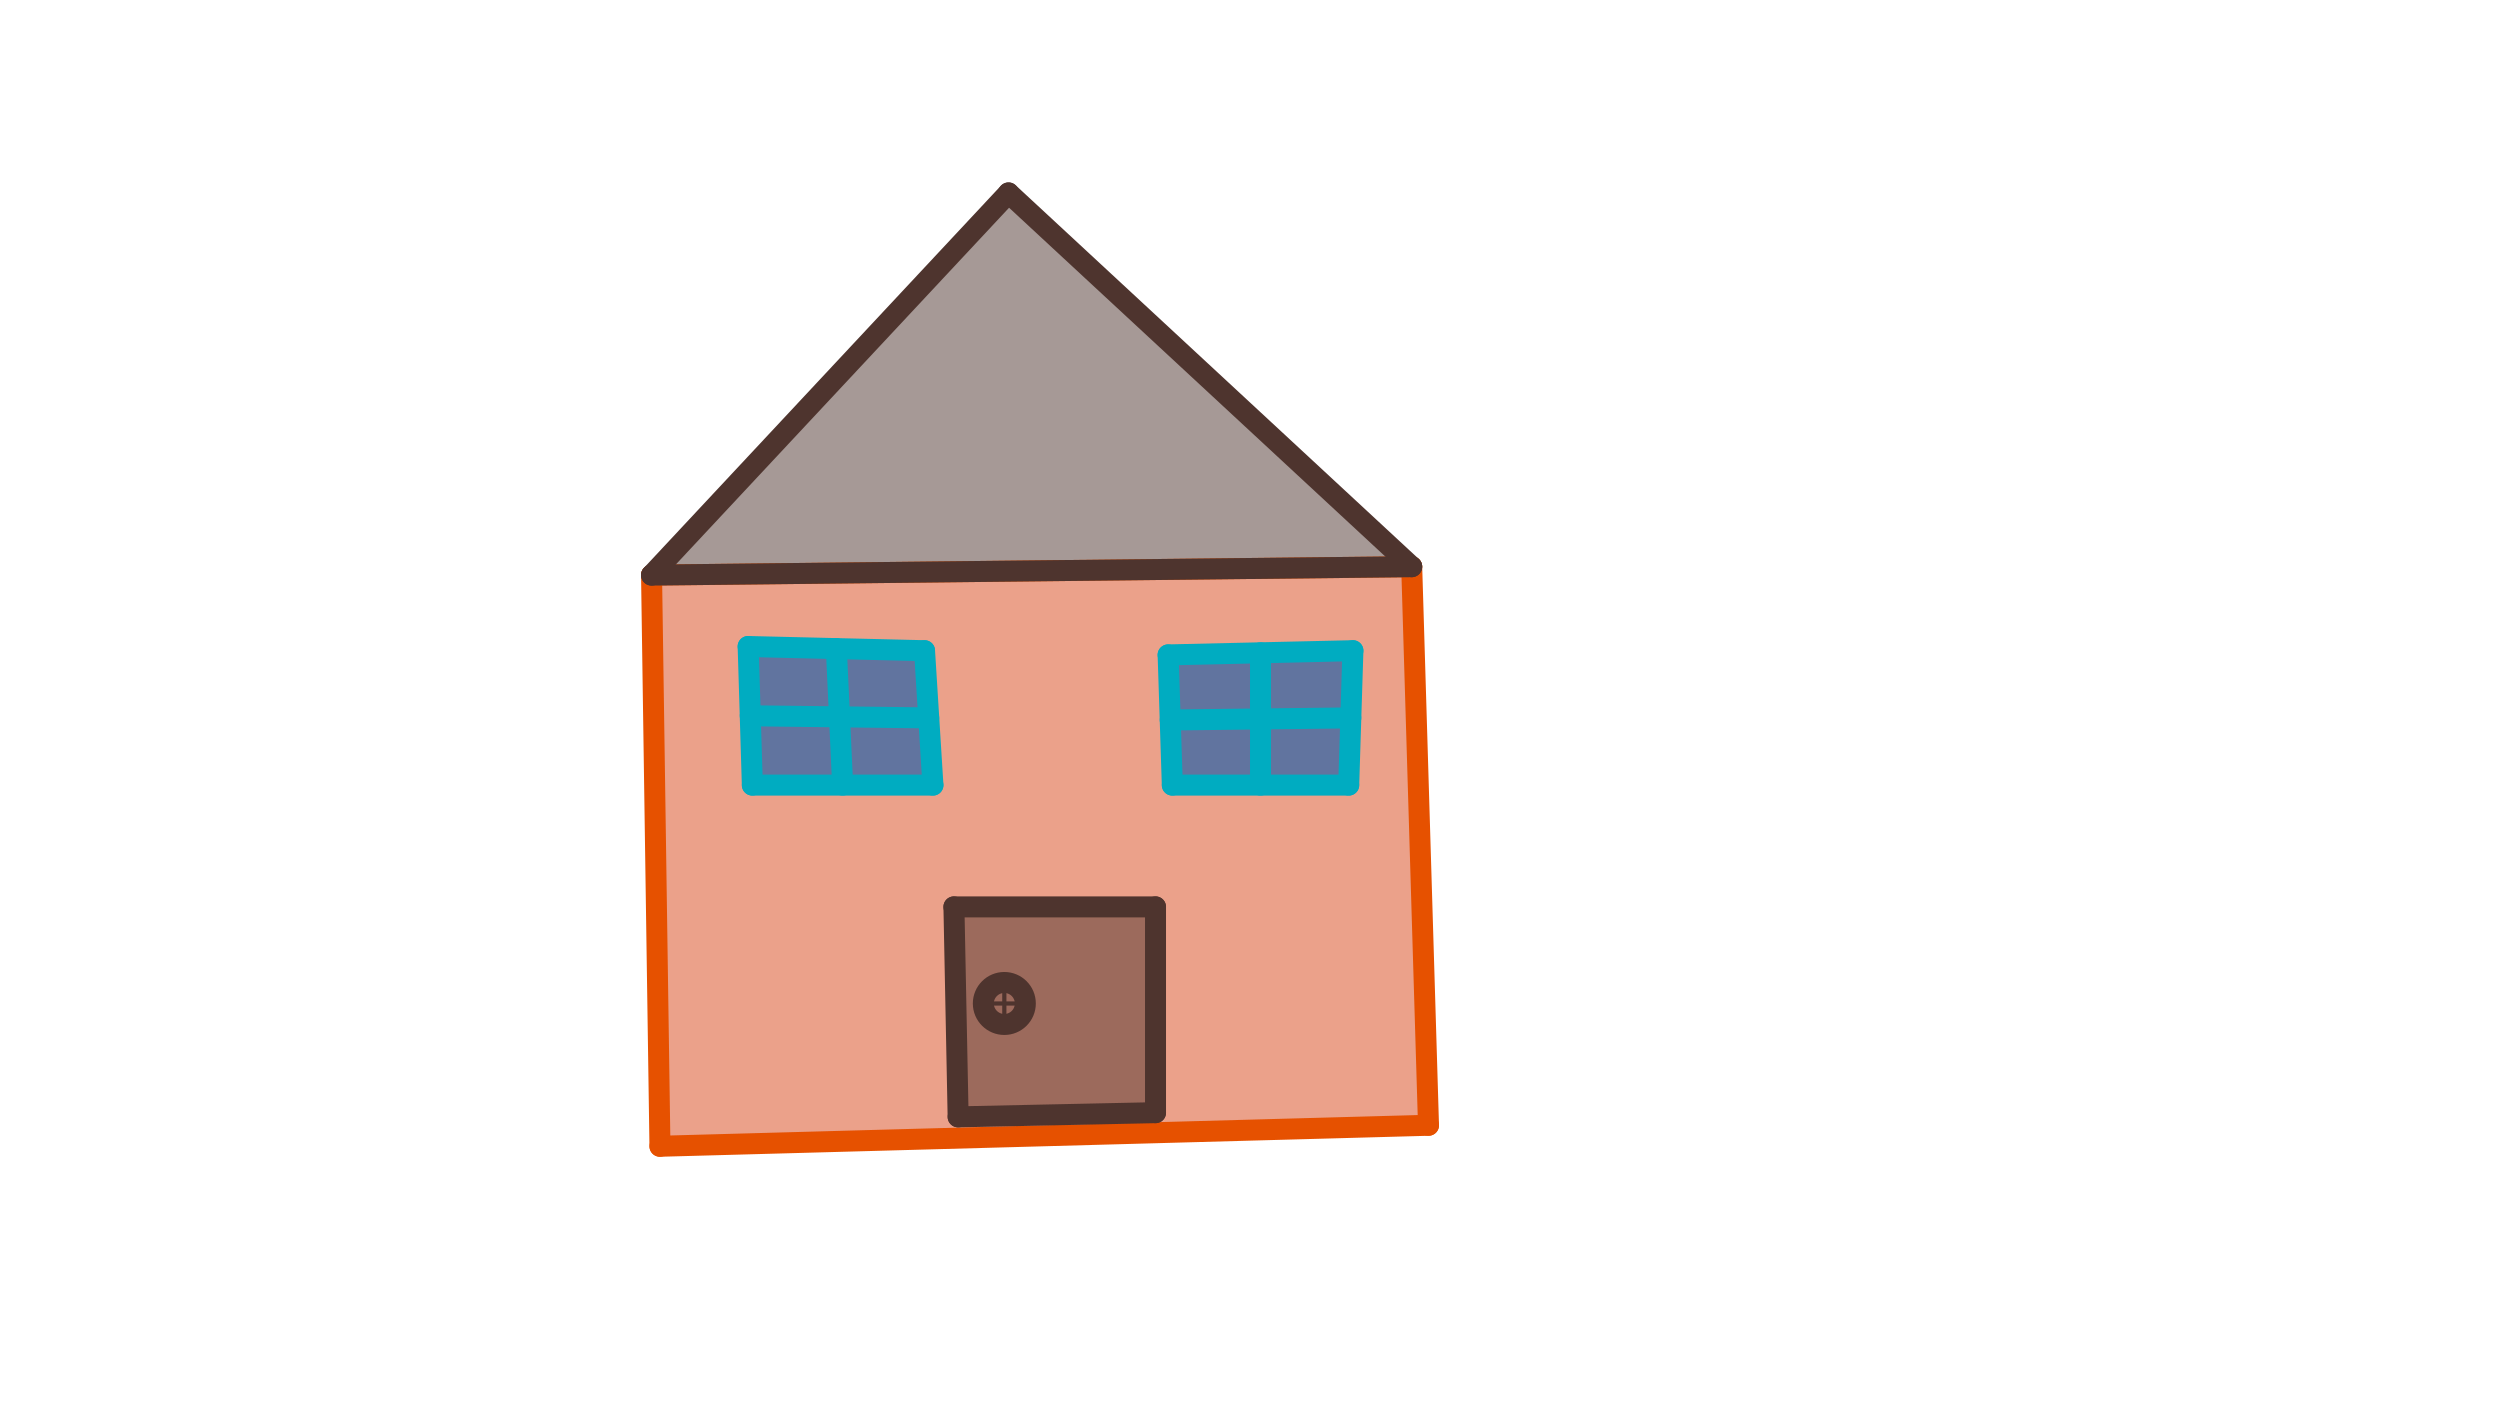 <svg xmlns="http://www.w3.org/2000/svg" class="svg--1it" height="100%" preserveAspectRatio="xMidYMid meet" viewBox="0 0 595.276 334.488" width="100%"><defs><marker id="marker-arrow" markerHeight="16" markerUnits="userSpaceOnUse" markerWidth="24" orient="auto-start-reverse" refX="24" refY="4" viewBox="0 0 24 8"><path d="M 0 0 L 24 4 L 0 8 z" stroke="inherit"></path></marker></defs><g class="aux-layer--1FB"></g><g class="main-layer--3Vd"><g class="element--2qn"><g fill="#0288D1" opacity="0.5"><path d="M 178.141 153.938 L 179.141 186.938 L 222.141 186.938 L 220.141 154.938 L 178.141 153.938 Z" stroke="none"></path></g></g><g class="element--2qn"><g fill="#0288D1" opacity="0.5"><path d="M 278.141 155.938 L 279.141 186.938 L 321.141 186.938 L 322.141 154.938 L 278.141 155.938 Z" stroke="none"></path></g></g><g class="element--2qn"><g fill="#D84315" opacity="0.5"><path d="M 155.141 136.938 L 157.141 272.938 L 340.141 267.938 L 336.141 134.938 L 155.141 136.938 Z" stroke="none"></path></g></g><g class="element--2qn"><g fill="#1565C0" opacity="0.5"><path d="M 178.141 153.938 L 179.141 186.938 L 222.141 186.938 L 220.141 154.938 L 178.141 153.938 Z" stroke="none"></path></g></g><g class="element--2qn"><g fill="#1565C0" opacity="0.5"><path d="M 278.141 155.938 L 279.141 186.938 L 321.141 186.938 L 322.141 154.938 L 278.141 155.938 Z" stroke="none"></path></g></g><g class="element--2qn"><g fill="#4E342E" opacity="0.5"><path d="M 227.141 215.938 L 228.141 265.938 L 275.141 264.938 L 275.141 215.938 L 227.141 215.938 Z" stroke="none"></path></g></g><g class="element--2qn"><g fill="#4E342E" opacity="0.5"><path d="M 155.141 136.938 L 240.141 45.937 L 336.141 134.938 L 155.141 136.938 Z" stroke="none"></path></g></g><g class="element--2qn"><line stroke="#E65100" stroke-dasharray="none" stroke-linecap="round" stroke-width="5" x1="157.141" x2="155.141" y1="272.938" y2="136.938"></line></g><g class="element--2qn"><line stroke="#E65100" stroke-dasharray="none" stroke-linecap="round" stroke-width="5" x1="155.141" x2="336.141" y1="136.938" y2="134.938"></line></g><g class="element--2qn"><line stroke="#E65100" stroke-dasharray="none" stroke-linecap="round" stroke-width="5" x1="336.141" x2="340.141" y1="134.938" y2="267.938"></line></g><g class="element--2qn"><line stroke="#E65100" stroke-dasharray="none" stroke-linecap="round" stroke-width="5" x1="340.141" x2="157.141" y1="267.938" y2="272.938"></line></g><g class="element--2qn"><line stroke="#4E342E" stroke-dasharray="none" stroke-linecap="round" stroke-width="5" x1="155.141" x2="240.141" y1="136.938" y2="45.938"></line></g><g class="element--2qn"><line stroke="#4E342E" stroke-dasharray="none" stroke-linecap="round" stroke-width="5" x1="240.141" x2="336.141" y1="45.938" y2="134.937"></line></g><g class="element--2qn"><line stroke="#4E342E" stroke-dasharray="none" stroke-linecap="round" stroke-width="5" x1="155.141" x2="336.141" y1="136.938" y2="134.938"></line></g><g class="element--2qn"><line stroke="#00ACC1" stroke-dasharray="none" stroke-linecap="round" stroke-width="5" x1="179.141" x2="222.141" y1="186.938" y2="186.938"></line></g><g class="element--2qn"><line stroke="#00ACC1" stroke-dasharray="none" stroke-linecap="round" stroke-width="5" x1="222.141" x2="220.141" y1="186.938" y2="154.938"></line></g><g class="element--2qn"><line stroke="#00ACC1" stroke-dasharray="none" stroke-linecap="round" stroke-width="5" x1="220.141" x2="178.141" y1="154.938" y2="153.938"></line></g><g class="element--2qn"><line stroke="#00ACC1" stroke-dasharray="none" stroke-linecap="round" stroke-width="5" x1="178.141" x2="179.141" y1="153.938" y2="186.938"></line></g><g class="element--2qn"><line stroke="#00ACC1" stroke-dasharray="none" stroke-linecap="round" stroke-width="5" x1="278.141" x2="279.141" y1="155.938" y2="186.938"></line></g><g class="element--2qn"><line stroke="#00ACC1" stroke-dasharray="none" stroke-linecap="round" stroke-width="5" x1="279.141" x2="321.141" y1="186.938" y2="186.938"></line></g><g class="element--2qn"><line stroke="#00ACC1" stroke-dasharray="none" stroke-linecap="round" stroke-width="5" x1="321.141" x2="322.141" y1="186.938" y2="154.938"></line></g><g class="element--2qn"><line stroke="#00ACC1" stroke-dasharray="none" stroke-linecap="round" stroke-width="5" x1="322.141" x2="278.141" y1="154.938" y2="155.938"></line></g><g class="element--2qn"><line stroke="#00ACC1" stroke-dasharray="none" stroke-linecap="round" stroke-width="5" x1="300.141" x2="300.141" y1="155.438" y2="186.938"></line></g><g class="element--2qn"><line stroke="#00ACC1" stroke-dasharray="none" stroke-linecap="round" stroke-width="5" x1="278.641" x2="321.641" y1="171.438" y2="170.938"></line></g><g class="element--2qn"><line stroke="#00ACC1" stroke-dasharray="none" stroke-linecap="round" stroke-width="5" x1="199.141" x2="200.641" y1="154.438" y2="186.938"></line></g><g class="element--2qn"><line stroke="#00ACC1" stroke-dasharray="none" stroke-linecap="round" stroke-width="5" x1="178.641" x2="221.141" y1="170.438" y2="170.938"></line></g><g class="element--2qn"><line stroke="#4E342E" stroke-dasharray="none" stroke-linecap="round" stroke-width="5" x1="228.141" x2="227.141" y1="265.938" y2="215.938"></line></g><g class="element--2qn"><line stroke="#4E342E" stroke-dasharray="none" stroke-linecap="round" stroke-width="5" x1="227.141" x2="275.141" y1="215.938" y2="215.938"></line></g><g class="element--2qn"><line stroke="#4E342E" stroke-dasharray="none" stroke-linecap="round" stroke-width="5" x1="275.141" x2="275.141" y1="215.938" y2="264.938"></line></g><g class="element--2qn"><line stroke="#4E342E" stroke-dasharray="none" stroke-linecap="round" stroke-width="5" x1="228.141" x2="275.141" y1="265.938" y2="264.938"></line></g><g class="element--2qn"><g class="center--1s5"><line x1="235.141" y1="238.938" x2="243.141" y2="238.938" stroke="#4E342E" stroke-width="1" stroke-linecap="round"></line><line x1="239.141" y1="234.938" x2="239.141" y2="242.938" stroke="#4E342E" stroke-width="1" stroke-linecap="round"></line><circle class="hit--230" cx="239.141" cy="238.938" r="4" stroke="none" fill="transparent"></circle></g><circle cx="239.141" cy="238.938" fill="none" r="5" stroke="#4E342E" stroke-dasharray="none" stroke-width="5"></circle></g></g><g class="snaps-layer--2PT"></g><g class="temp-layer--rAP"></g></svg>